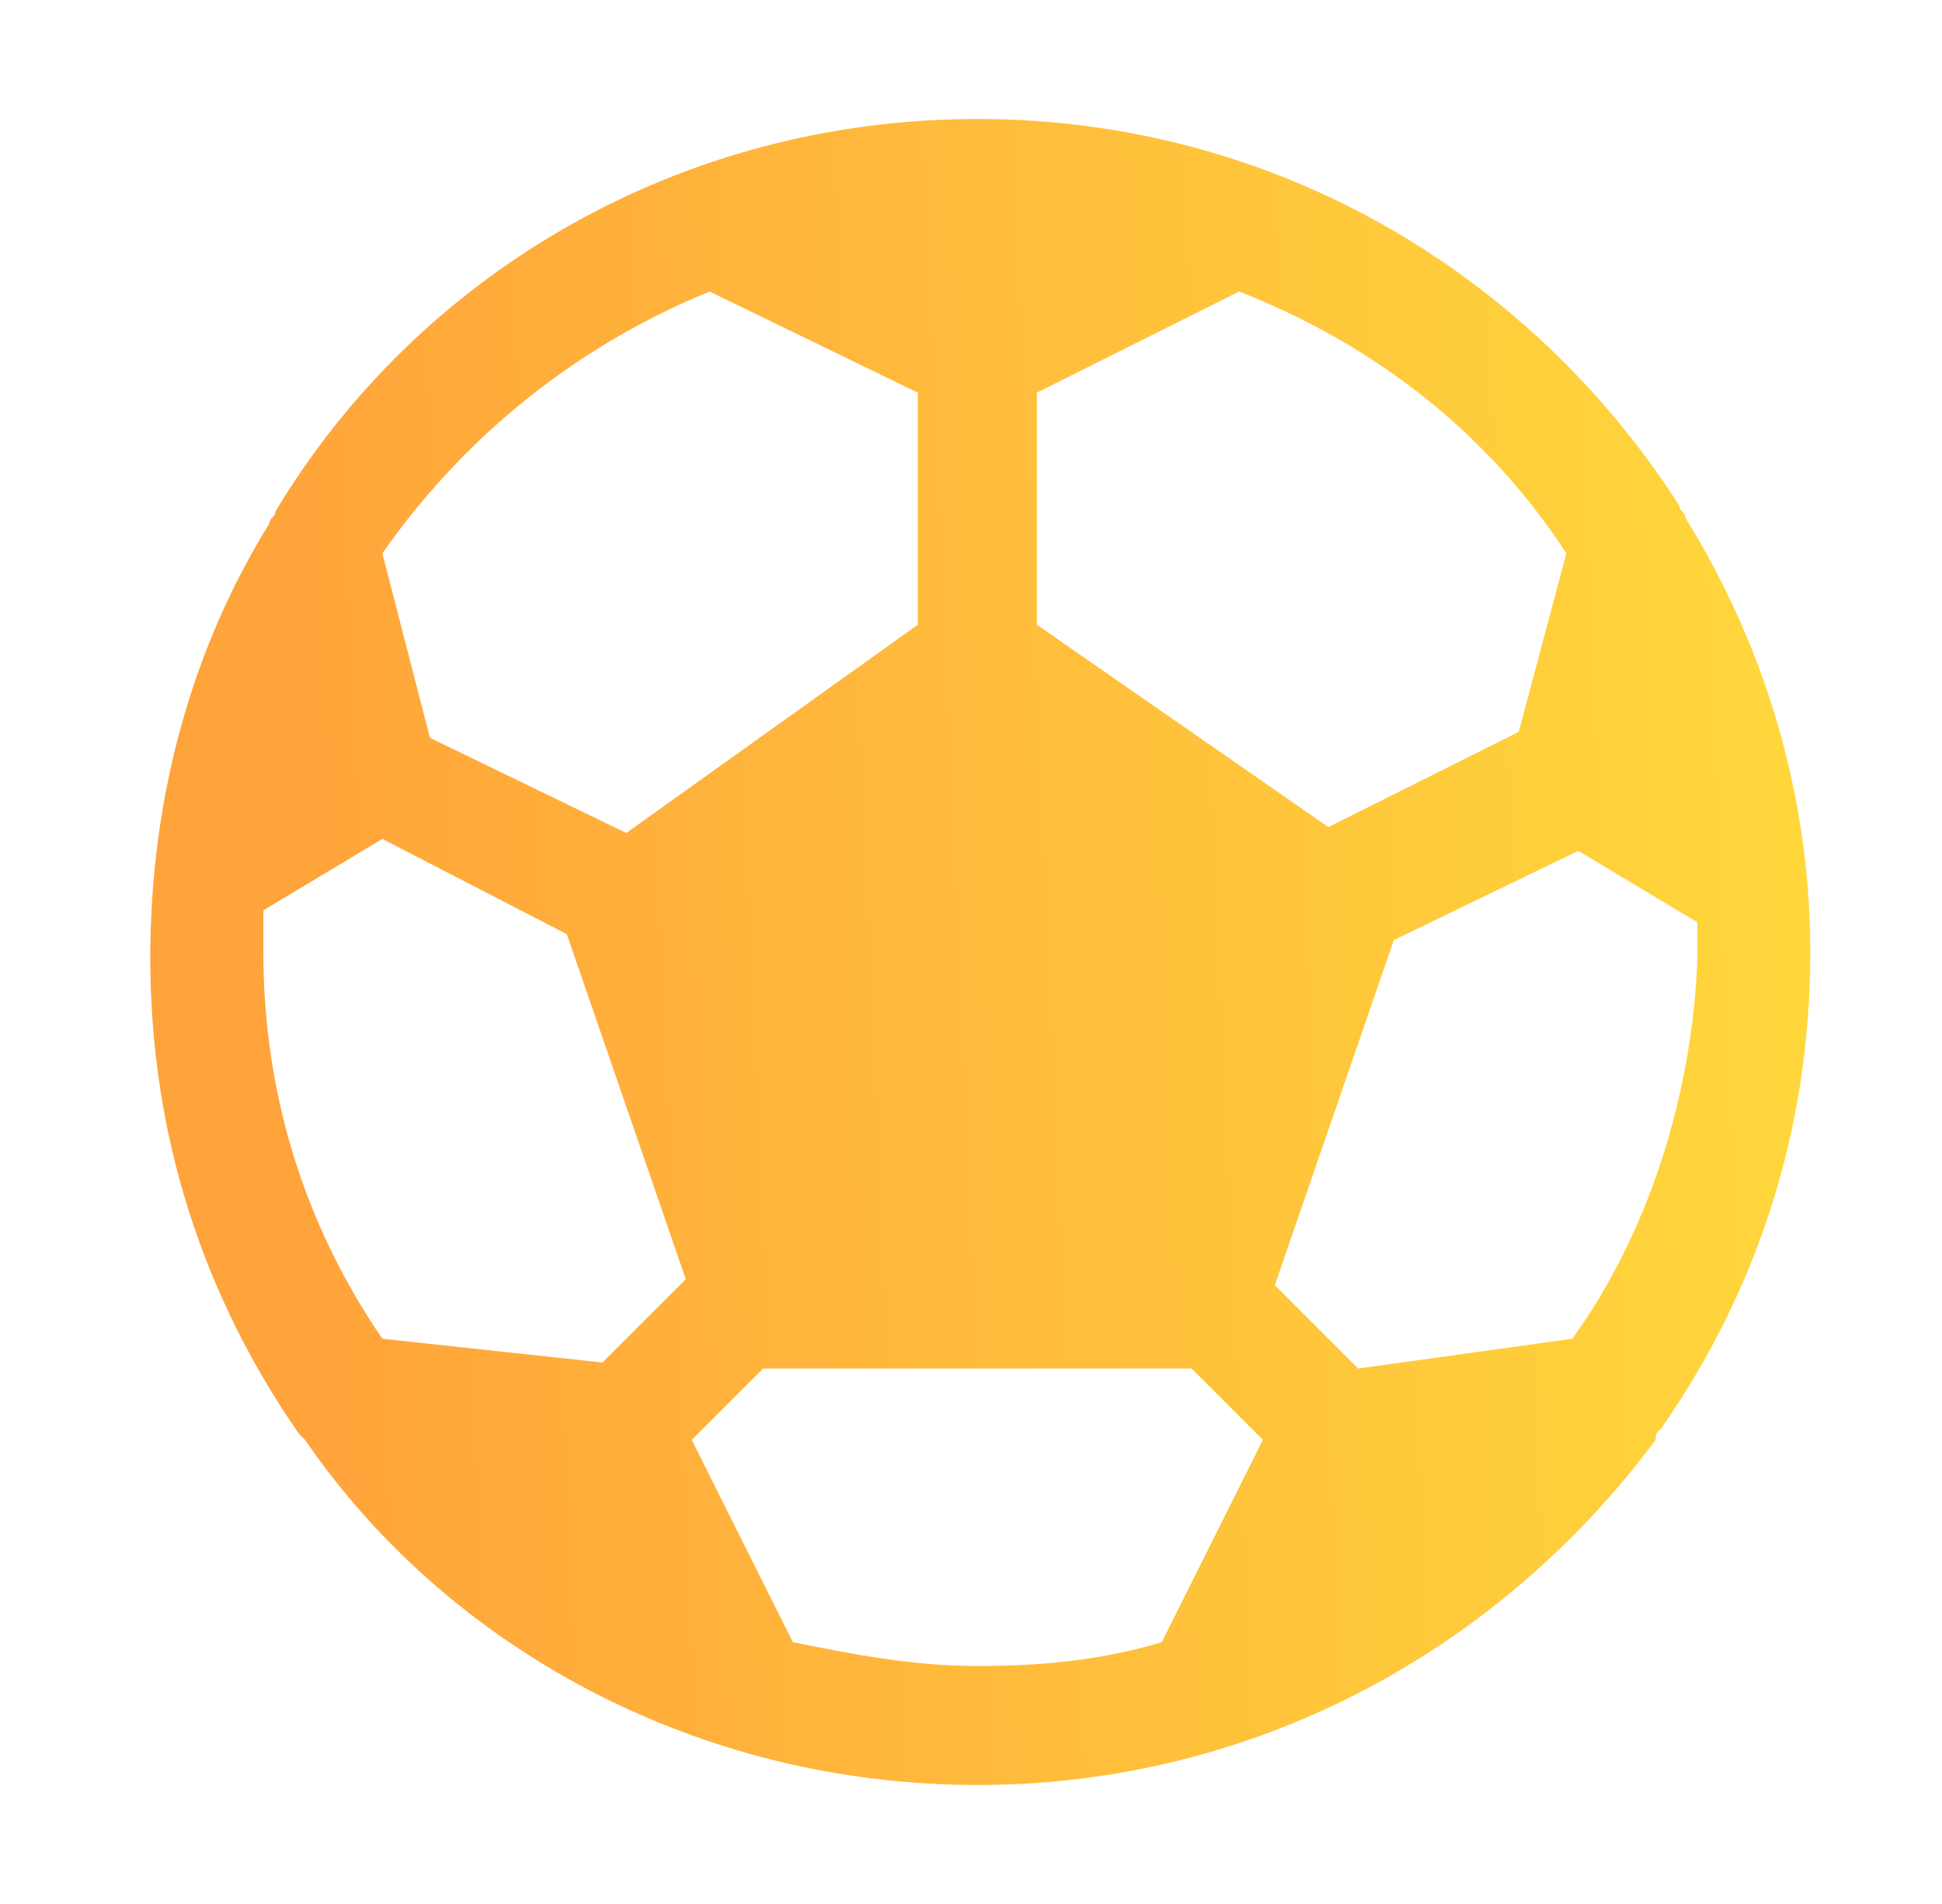 <?xml version="1.0" encoding="UTF-8"?>
<svg xmlns="http://www.w3.org/2000/svg" width="51" height="50" viewBox="0 0 51 50" fill="none">
  <path d="M43.635 37.5C46.135 33.906 47.541 29.688 47.541 25C47.541 20.781 46.291 16.875 44.26 13.594C44.26 13.438 44.104 13.438 44.104 13.281C40.197 7.188 33.479 3.125 25.666 3.125C17.854 3.125 10.979 7.188 7.229 13.438C7.229 13.594 7.072 13.594 7.072 13.75C5.041 17.031 3.947 20.938 3.947 25.156C3.947 29.844 5.354 34.062 7.854 37.656L8.01 37.812C11.76 43.281 18.322 46.875 25.666 46.875C33.01 46.875 39.416 43.281 43.479 37.812C43.479 37.656 43.479 37.656 43.635 37.5ZM41.291 35.156L35.666 35.938L33.479 33.75L36.604 24.688L41.447 22.344L44.572 24.219V25.312C44.416 28.75 43.322 32.344 41.291 35.156ZM41.135 14.531L39.885 19.219L34.885 21.719L27.229 16.406V10.312L32.541 7.656C36.135 9.062 39.104 11.406 41.135 14.531ZM18.635 7.656L24.104 10.312V16.406L16.447 21.875L11.291 19.375L10.041 14.531C12.229 11.406 15.197 9.062 18.635 7.656ZM6.916 23.906L10.041 22.031L14.885 24.531L18.01 33.594L15.822 35.781L10.041 35.156C8.01 32.188 6.916 28.75 6.916 25C6.916 24.688 6.916 24.219 6.916 23.906ZM20.822 43.125L18.166 37.812L20.041 35.938H31.291L33.166 37.812L30.51 43.125C28.947 43.594 27.385 43.75 25.666 43.75C23.947 43.75 22.385 43.438 20.822 43.125Z" fill="url(#paint0_linear_78_3943)"></path>
  <defs>
    <linearGradient id="paint0_linear_78_3943" x1="4.438" y1="40.676" x2="48.552" y2="38.737" gradientUnits="userSpaceOnUse">
      <stop offset="0.072" stop-color="#FFA33B"></stop>
      <stop offset="1" stop-color="#FFD83B"></stop>
    </linearGradient>
  </defs>
</svg>
